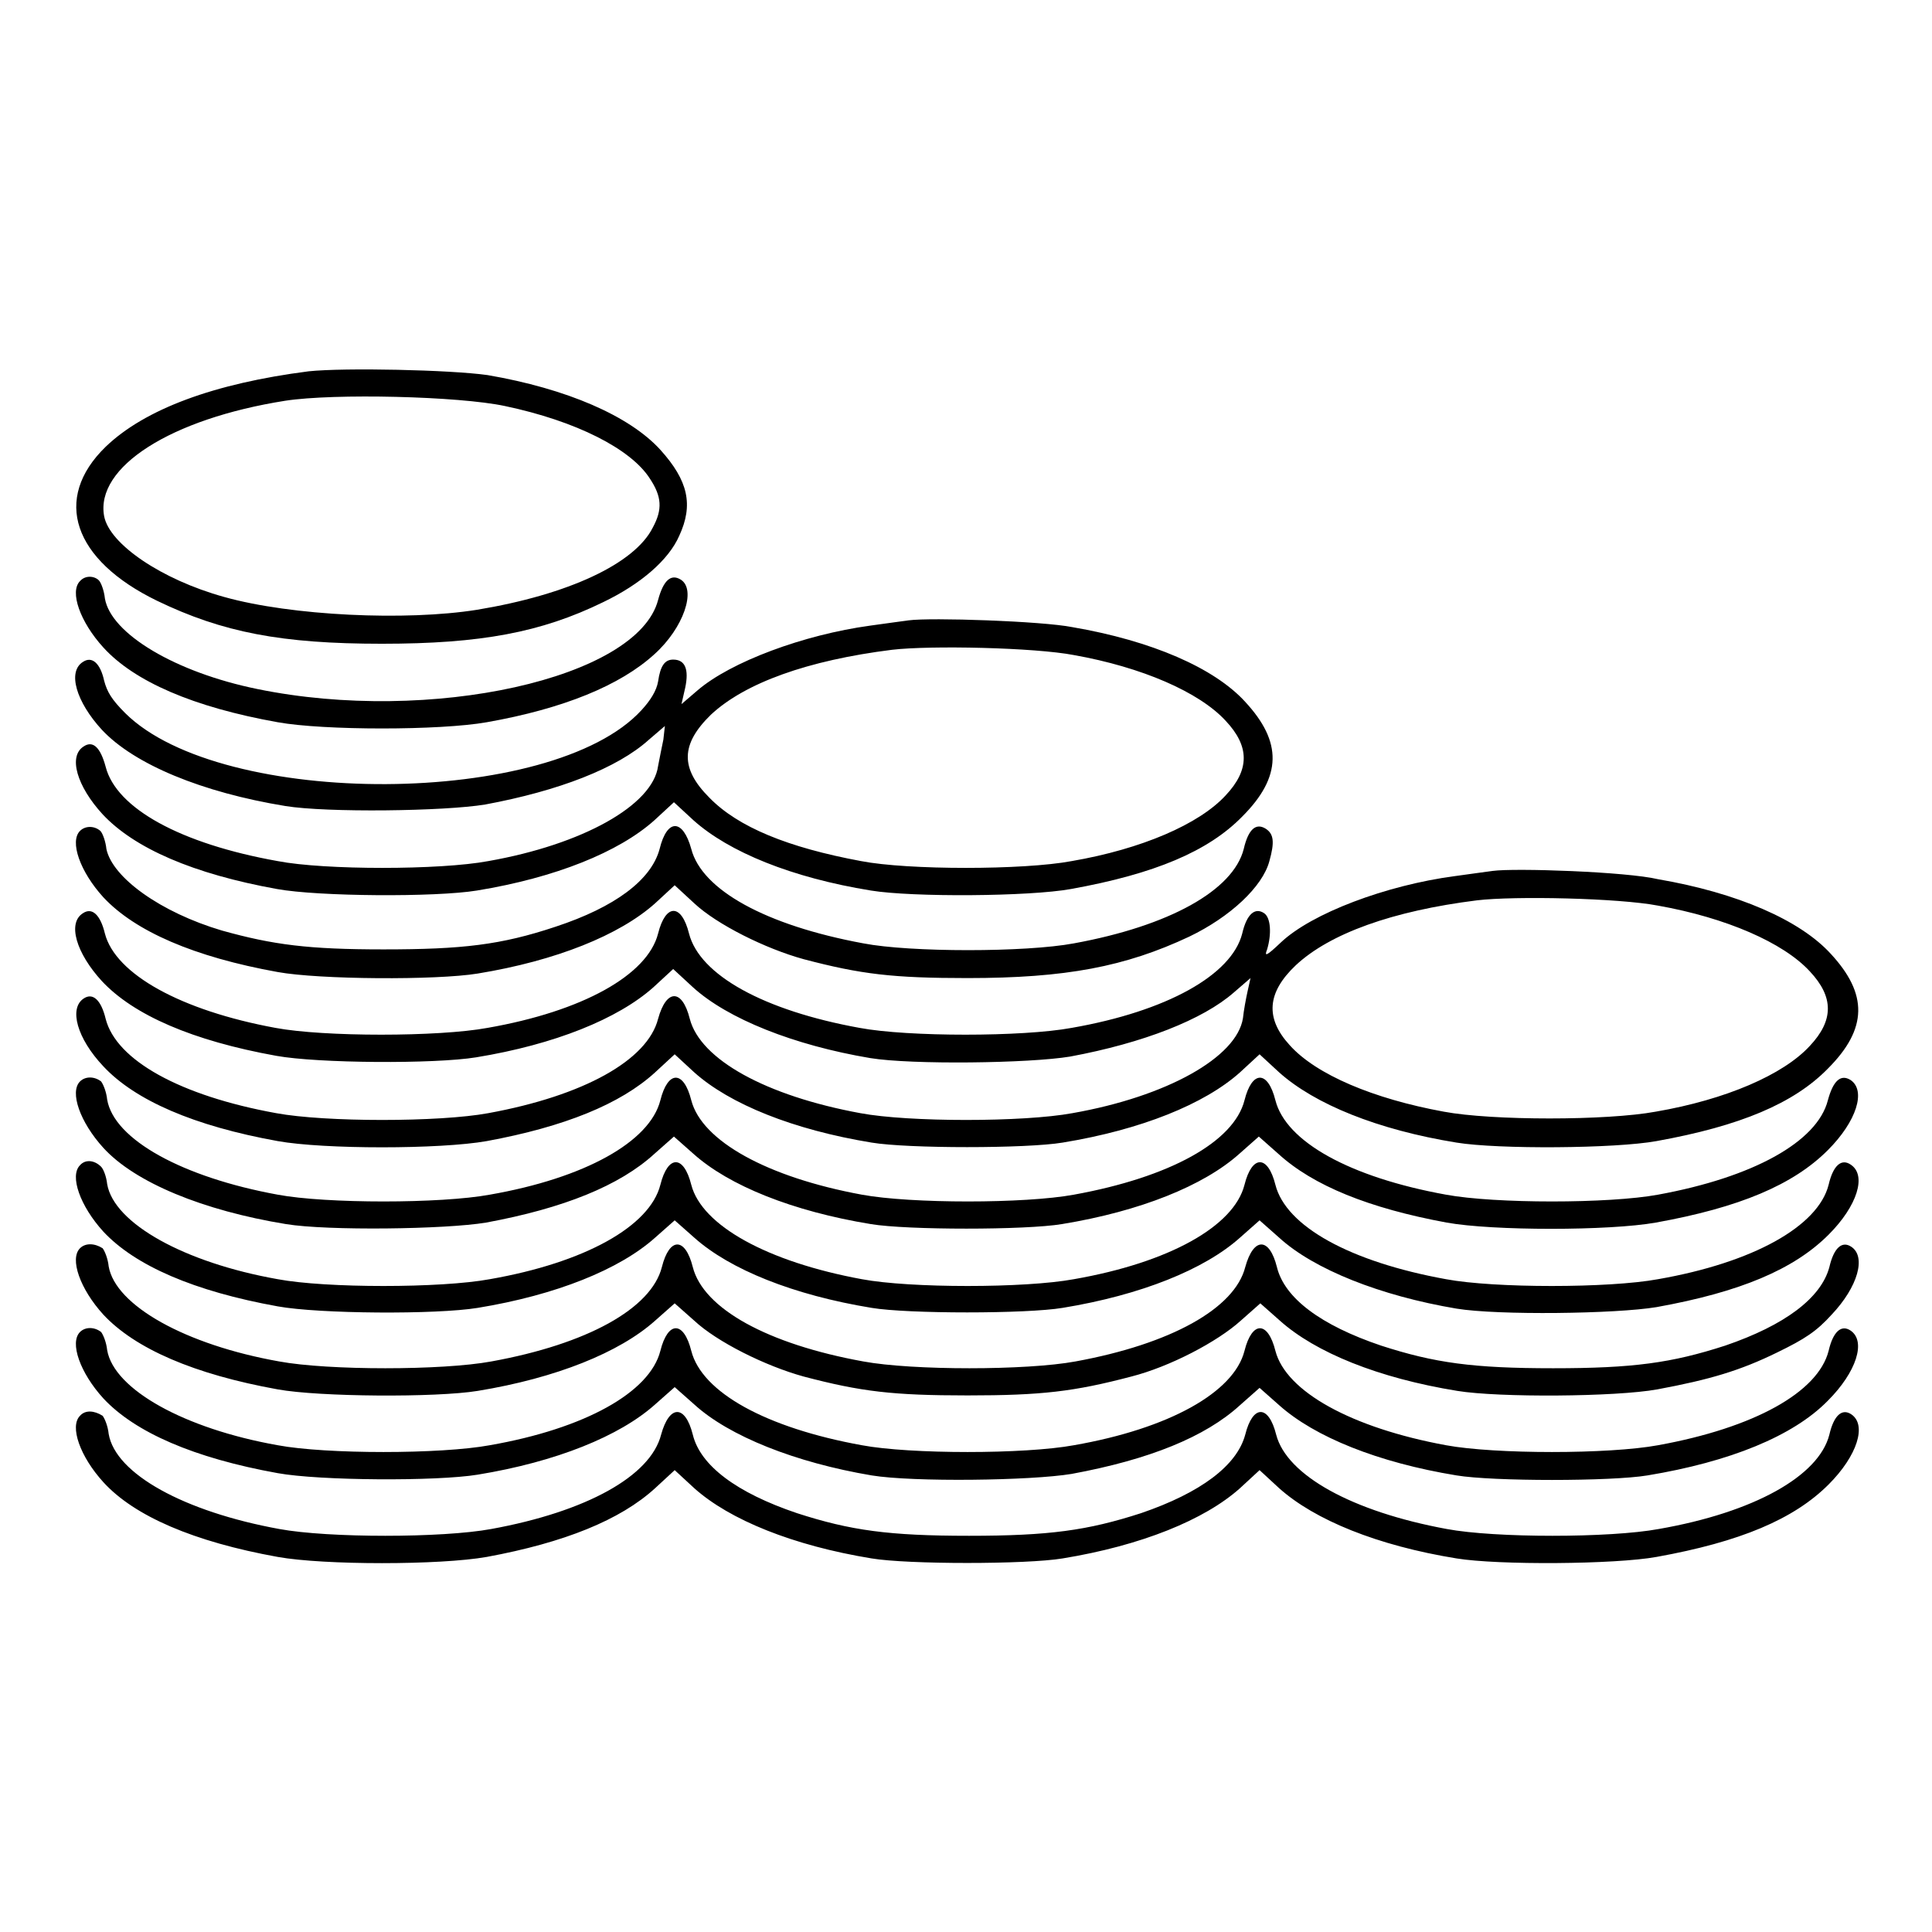 <?xml version="1.0" encoding="utf-8"?>
<!-- Svg Vector Icons : http://www.onlinewebfonts.com/icon -->
<!DOCTYPE svg PUBLIC "-//W3C//DTD SVG 1.1//EN" "http://www.w3.org/Graphics/SVG/1.1/DTD/svg11.dtd">
<svg version="1.1" xmlns="http://www.w3.org/2000/svg" xmlns:xlink="http://www.w3.org/1999/xlink" x="0px" y="0px" viewBox="0 0 256 256" enable-background="new 0 0 256 256" xml:space="preserve">
<g><g><g><path fill="#000000" d="M40.9,49.2c-12.5,1.6-21.7,5-26.9,10c-7.1,6.9-4.3,15,6.8,20.4c8.7,4.2,16.5,5.7,29.8,5.7c13.1,0,21.1-1.5,29.3-5.5c5-2.4,8.7-5.6,10.1-8.8c1.9-4.1,1.2-7.3-2.5-11.4c-4.1-4.5-12.4-8.1-22.9-9.9C59.6,49,45.7,48.7,40.9,49.2z M66.9,53.8c9.5,2,16.7,5.7,19.2,9.6c1.6,2.4,1.7,4.1,0.4,6.5c-2.4,4.8-11.2,8.9-23.3,10.9c-9.4,1.5-24.6,0.8-33.5-1.7c-8.3-2.3-15.2-7-15.9-10.7c-1.2-6.5,8.8-12.9,24-15.3C44.3,52.1,60.8,52.5,66.9,53.8z"/><path fill="#000000" d="M10.6,77c-1.4,1.4,0,5.4,3.1,8.8c4.1,4.5,11.9,7.9,23.1,9.9c6.1,1.1,21.5,1.1,27.7,0c10.2-1.8,17.7-4.9,22.2-9c3.9-3.5,5.6-8.6,3.5-9.9c-1.3-0.8-2.3,0.1-3,2.7C84.5,89.9,57,96,34.1,91.3c-10.8-2.2-19.4-7.3-20.2-12c-0.1-1-0.5-2.1-0.8-2.4C12.5,76.3,11.3,76.2,10.6,77z"/><path fill="#000000" d="M120.4,82.2c-0.7,0.1-3,0.4-5.1,0.7c-8.8,1.2-18.5,4.8-22.9,8.6l-2.1,1.8l0.5-2.2c0.5-2.4,0-3.7-1.6-3.7c-1.1,0-1.7,0.8-2,2.9c-0.2,1.2-1,2.5-2.2,3.8c-11.8,12.9-55.6,13.1-68.4,0.4c-1.8-1.8-2.4-2.8-2.8-4.3c-0.5-2.3-1.6-3.3-2.8-2.5c-2.1,1.3-0.9,5.3,2.5,9c4.3,4.6,13.3,8.3,24.3,10.1c5.5,0.9,21.1,0.7,26.5-0.2c9.7-1.8,17.5-4.8,21.7-8.6l2.1-1.8L87.9,98c-0.2,0.9-0.5,2.5-0.7,3.5c-0.7,5.2-10,10.4-22.5,12.6c-6.4,1.2-21.7,1.2-27.9,0c-12.9-2.3-21.4-7-22.8-12.5c-0.7-2.6-1.7-3.5-2.9-2.7c-2.1,1.3-0.9,5.3,2.5,9c4.2,4.5,12,7.9,23.1,9.9c5.5,1,21,1.1,26.5,0.2c10.4-1.7,18.8-5.1,23.5-9.3l2.6-2.4l2.6,2.4c4.7,4.2,13,7.6,23.5,9.3c5.5,0.9,21,0.8,26.5-0.2c11.1-2,18.2-5,22.7-9.6c5.3-5.3,5.3-9.9,0.4-15.2c-4.1-4.5-12.4-8.1-22.9-9.9C138.1,82.3,123.3,81.8,120.4,82.2z M142.3,86.8c9,1.6,16.6,4.9,20.1,8.7c3.2,3.4,3.2,6.5,0,9.9c-3.5,3.8-11.1,7.1-20.4,8.7c-6.4,1.2-21.7,1.2-27.9,0c-9.7-1.8-16.3-4.5-20.1-8.4c-3.9-3.9-3.8-7.1,0.2-11c4.5-4.2,12.8-7.2,24-8.6C123.3,85.5,137.1,85.8,142.3,86.8z"/><path fill="#000000" d="M10.6,110.1c-1.4,1.4,0,5.4,3.1,8.8c4.2,4.5,12,7.9,23.1,9.9c5.5,1,21,1.1,26.5,0.2c10.4-1.7,18.8-5.1,23.5-9.3l2.6-2.4l2.6,2.4c3,2.8,9.4,6,14.5,7.4c7.6,2,11.8,2.5,21.7,2.5c13,0,20.9-1.5,29.4-5.5c5.4-2.6,9.7-6.6,10.6-10c0.7-2.5,0.6-3.6-0.5-4.3c-1.3-0.8-2.3,0.1-2.9,2.7c-1.4,5.5-9.9,10.2-22.5,12.5c-6.4,1.2-21.7,1.2-27.9,0c-13-2.4-21.4-7.1-22.8-12.5c-1.1-4-3.2-4.1-4.2,0c-1.1,4.1-5.9,7.7-13.8,10.3c-7.2,2.4-12.3,3-22.8,3c-9.9,0-14.6-0.6-21.4-2.5c-8.1-2.4-14.5-7-15.3-10.8c-0.1-1-0.5-2.1-0.8-2.4C12.5,109.4,11.3,109.4,10.6,110.1z"/><path fill="#000000" d="M197.8,115.4c-0.7,0.1-3,0.4-5.1,0.7c-9,1.2-18.9,4.9-23,8.8c-1.9,1.8-2.2,1.9-1.8,0.9c0.6-2,0.5-4.2-0.4-4.8c-1.2-0.8-2.3,0.1-2.9,2.7c-1.4,5.5-10,10.3-22.6,12.5c-6.5,1.2-21.7,1.2-28.1,0c-12.7-2.3-21.2-7-22.6-12.5c-1-4-3.1-4-4.1,0c-1.4,5.5-10,10.3-22.6,12.5c-6.5,1.2-21.7,1.2-28.1,0c-12.5-2.3-21.2-7.1-22.6-12.5c-0.6-2.5-1.7-3.5-2.9-2.7c-2.1,1.3-0.9,5.3,2.5,9c4.2,4.5,12,7.9,23.1,9.9c5.5,1,21,1.1,26.5,0.2c10.4-1.7,18.8-5.1,23.5-9.3l2.6-2.4l2.6,2.4c4.6,4.2,13.4,7.7,23.5,9.4c5.5,0.9,21.1,0.7,26.5-0.2c9.7-1.8,17.6-4.9,21.7-8.5l2.2-1.9l-0.4,1.8c-0.2,0.9-0.5,2.5-0.6,3.5c-0.8,5.2-10.1,10.4-22.6,12.6c-6.5,1.2-21.7,1.2-28.1,0c-12.5-2.3-21.2-7.1-22.6-12.5c-1-4-3.1-4-4.2,0c-1.4,5.5-9.9,10.2-22.5,12.5c-6.5,1.2-21.6,1.2-28.1,0c-12.7-2.3-21.2-7-22.6-12.5c-0.6-2.5-1.7-3.5-2.9-2.7c-2,1.3-0.9,5.3,2.6,9c4.2,4.5,12,7.9,23.1,9.9c6.1,1.1,21.5,1.1,27.7,0c10.3-1.9,17.7-4.9,22.3-9.1l2.6-2.4l2.6,2.4c4.7,4.2,13.1,7.6,23.5,9.3c4.8,0.8,20.5,0.8,25.3,0c10.4-1.7,18.8-5.1,23.5-9.3l2.6-2.4l2.6,2.4c4.7,4.2,13,7.6,23.5,9.3c5.5,0.9,21,0.8,26.5-0.2c11.1-2,18.2-5,22.7-9.6c5.3-5.3,5.3-9.9,0.4-15.2c-4.1-4.5-12.4-8.1-22.9-9.9C215.5,115.5,200.7,115,197.8,115.4z M219.7,120c9,1.6,16.6,4.9,20.1,8.7c3.2,3.4,3.2,6.5,0,9.9c-3.5,3.8-11.1,7.1-20.4,8.7c-6.5,1.2-21.7,1.2-28.1,0c-9.3-1.7-16.9-4.9-20.4-8.8c-3.3-3.6-3-7,0.8-10.6c4.5-4.2,12.8-7.2,24-8.6C200.7,118.7,214.5,119,219.7,120z"/><path fill="#000000" d="M10.6,143.3c-1.4,1.4,0,5.4,3.1,8.8c4.2,4.6,13.2,8.3,24.2,10.1c5.5,0.9,21.1,0.7,26.5-0.2c10.3-1.9,17.7-4.9,22.3-9.1l2.6-2.3l2.6,2.3c4.7,4.2,13.1,7.6,23.5,9.3c4.8,0.8,20.5,0.8,25.3,0c10.4-1.7,18.8-5.1,23.5-9.3l2.6-2.3l2.6,2.3c4.6,4.2,12,7.2,22.3,9.1c6.1,1.1,21.5,1.1,27.7,0c11.1-2,18.2-5,22.8-9.6c3.8-3.8,5.1-7.9,3-9.3c-1.3-0.8-2.3,0.1-3,2.7c-1.4,5.5-9.9,10.2-22.5,12.5c-6.5,1.2-21.6,1.2-28.1,0c-12.7-2.3-21.2-7-22.6-12.5c-1-4-3.1-4-4.1,0c-1.4,5.5-9.9,10.2-22.6,12.5c-6.5,1.2-21.6,1.2-28.1,0c-12.5-2.3-21.2-7.1-22.6-12.5c-1-4-3.1-4-4.1,0c-1.4,5.5-10,10.3-22.6,12.5c-6.5,1.2-21.7,1.2-28.1,0c-12.6-2.3-21.7-7.3-22.6-12.6c-0.1-1-0.5-2-0.8-2.4C12.5,142.6,11.3,142.6,10.6,143.3z"/><path fill="#000000" d="M10.6,154.4c-1.4,1.4,0,5.4,3.1,8.8c4.2,4.5,12,7.9,23.1,9.9c5.5,1,21,1.1,26.5,0.2c10.4-1.7,18.8-5.1,23.5-9.3l2.6-2.3l2.6,2.3c4.7,4.2,13.1,7.6,23.5,9.3c4.8,0.8,20.5,0.8,25.3,0c10.4-1.7,18.8-5.1,23.5-9.3l2.6-2.3l2.6,2.3c4.6,4.2,13.4,7.7,23.5,9.4c5.5,0.9,21.1,0.7,26.5-0.2c11.1-2,18.2-5,22.8-9.6c3.8-3.8,5.1-7.9,2.9-9.3c-1.2-0.8-2.3,0.1-2.9,2.7c-1.4,5.5-10,10.3-22.6,12.5c-6.5,1.2-21.7,1.2-28.1,0c-12.7-2.3-21.2-7-22.6-12.5c-1-4-3.1-4-4.1,0c-1.4,5.5-10,10.3-22.6,12.5c-6.5,1.2-21.7,1.2-28.1,0c-12.5-2.3-21.2-7.1-22.6-12.5c-1-4-3.1-4-4.1,0c-1.4,5.5-10,10.3-22.6,12.5c-6.5,1.2-21.7,1.2-28.1,0c-12.4-2.2-21.7-7.4-22.6-12.6c-0.1-1-0.5-2-0.8-2.3C12.5,153.7,11.3,153.6,10.6,154.4z"/><path fill="#000000" d="M10.6,165.4c-1.4,1.4,0,5.4,3.1,8.8c4.2,4.5,12,7.9,23.1,9.9c5.5,1,21,1.1,26.5,0.2c10.4-1.7,18.8-5.1,23.5-9.3l2.6-2.3l2.6,2.3c3,2.8,9.4,6,14.5,7.4c7.6,2,11.8,2.5,21.7,2.5c9.8,0,14.1-0.5,21.7-2.5c5.1-1.3,11.4-4.6,14.5-7.4l2.6-2.3l2.6,2.3c4.7,4.2,13,7.6,23.5,9.3c5.5,0.9,21,0.8,26.5-0.2c7-1.3,11-2.5,15.9-4.9c3.7-1.8,5.2-2.8,7.2-5c3.5-3.7,4.6-7.7,2.6-9c-1.2-0.8-2.3,0.1-2.9,2.7c-1.1,4.1-5.9,7.7-13.8,10.4c-7.1,2.3-12.2,3-22.8,3c-10.6,0-15.7-0.7-22.8-3c-8-2.7-12.8-6.3-13.8-10.4c-1-4-3.1-4-4.2,0c-1.4,5.5-9.9,10.2-22.5,12.5c-6.5,1.2-21.6,1.2-28.1,0c-12.7-2.3-21.2-7-22.6-12.5c-1-4-3.1-4-4.1,0c-1.4,5.5-9.9,10.2-22.6,12.5c-6.5,1.2-21.6,1.2-28.1,0c-12.4-2.2-21.7-7.4-22.6-12.6c-0.1-1-0.5-2-0.8-2.4C12.5,164.7,11.3,164.7,10.6,165.4z"/><path fill="#000000" d="M10.6,176.5c-1.4,1.4,0,5.4,3.1,8.8c4.2,4.5,12,7.9,23.1,9.9c5.5,1,21,1.1,26.5,0.2c10.4-1.7,18.8-5.1,23.5-9.3l2.6-2.3l2.6,2.3c4.6,4.2,13.4,7.7,23.5,9.4c5.5,0.9,21.1,0.7,26.5-0.2c10.3-1.9,17.7-4.9,22.3-9.1l2.6-2.3l2.6,2.3c4.7,4.2,13.1,7.6,23.5,9.3c4.8,0.8,20.5,0.8,25.3,0c10.9-1.8,19.3-5.2,23.9-9.9c3.8-3.8,5.1-7.9,3-9.3c-1.2-0.8-2.3,0.1-2.9,2.7c-1.4,5.5-9.9,10.2-22.6,12.5c-6.5,1.2-21.6,1.2-28.1,0c-12.5-2.3-21.2-7.1-22.6-12.5c-1-4-3.1-4-4.1,0c-1.4,5.5-10,10.3-22.6,12.5c-6.5,1.2-21.7,1.2-28.1,0c-12.7-2.3-21.2-7-22.6-12.5c-1-4-3.1-4-4.1,0c-1.4,5.5-10,10.3-22.6,12.5c-6.5,1.2-21.7,1.2-28.1,0c-12.4-2.2-21.7-7.4-22.6-12.6c-0.1-1-0.5-2-0.8-2.4C12.5,175.8,11.3,175.8,10.6,176.5z"/><path fill="#000000" d="M10.6,187.6c-1.4,1.4,0,5.4,3.1,8.8c4.1,4.5,12,7.9,23.1,9.9c6.1,1.1,21.5,1.1,27.7,0c10.3-1.9,17.7-4.9,22.3-9.1l2.6-2.4l2.6,2.4c4.7,4.2,13.1,7.6,23.5,9.3c4.8,0.8,20.5,0.8,25.3,0c10.4-1.7,18.8-5.1,23.5-9.3l2.6-2.4l2.6,2.4c4.7,4.2,13,7.6,23.5,9.3c5.5,0.9,21,0.8,26.5-0.2c11.1-2,18.2-5,22.8-9.6c3.8-3.8,5.1-7.9,3-9.3c-1.2-0.8-2.3,0.1-2.9,2.7c-1.4,5.5-10,10.3-22.6,12.5c-6.5,1.2-21.7,1.2-28.1,0c-12.5-2.3-21.2-7.1-22.6-12.5c-1-4-3.1-4-4.1,0c-1.1,4.1-5.9,7.7-13.8,10.4c-7.1,2.3-12.2,3-22.8,3c-10.6,0-15.7-0.7-22.8-3c-8-2.7-12.8-6.3-13.8-10.4c-1-4-3.1-4-4.2,0c-1.4,5.5-9.9,10.2-22.5,12.5c-6.5,1.2-21.6,1.2-28.1,0c-12.6-2.3-21.7-7.3-22.6-12.6c-0.1-1-0.5-2-0.8-2.4C12.5,186.9,11.3,186.8,10.6,187.6z"/></g></g></g>
</svg>